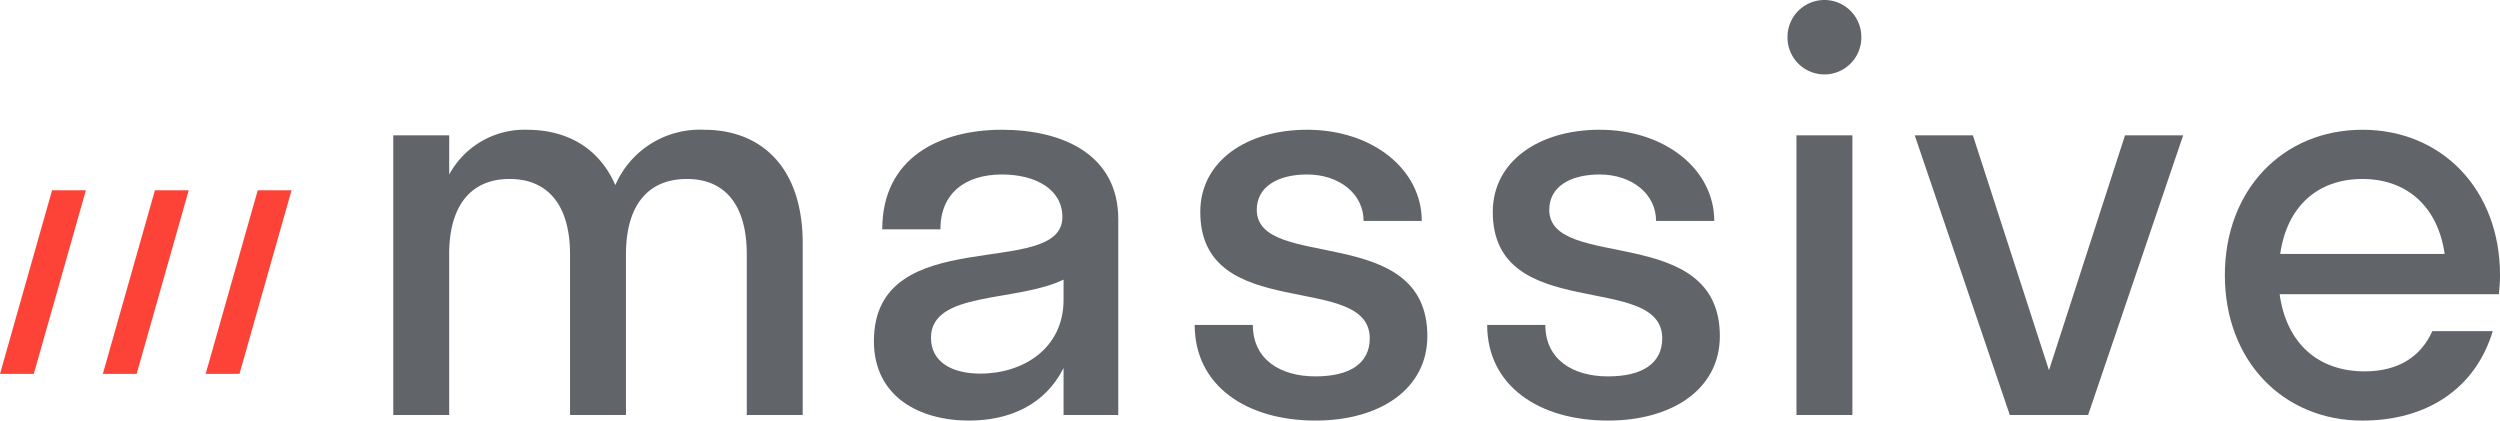 <svg id="Group_10" data-name="Group 10" xmlns="http://www.w3.org/2000/svg" xmlns:xlink="http://www.w3.org/1999/xlink" width="256.462" height="43.145" viewBox="0 0 256.462 43.145">
  <defs>
    <clipPath id="clip-path">
      <rect id="Rectangle_1" data-name="Rectangle 1" width="256.462" height="43.145" fill="#616569"/>
    </clipPath>
  </defs>
  <path id="Path_1" data-name="Path 1" d="M46.778,58.907l5.34-18.833H48.651L43.309,58.907Z" transform="translate(-22.212 -20.553)" fill="#fd4338"/>
  <path id="Path_2" data-name="Path 2" d="M25.124,58.907l5.341-18.833H27L21.656,58.907Z" transform="translate(-11.107 -20.553)" fill="#fd4338"/>
  <path id="Path_3" data-name="Path 3" d="M5.341,40.074,0,58.907H3.467L8.809,40.074Z" transform="translate(0 -20.553)" fill="#fd4338"/>
  <g id="Group_2" data-name="Group 2" transform="translate(0 0)">
    <g id="Group_1" data-name="Group 1" clip-path="url(#clip-path)">
      <path id="Path_4" data-name="Path 4" d="M88.559,56.586H82.821V27.9h5.738v4.016a8.776,8.776,0,0,1,7.975-4.59c4.073,0,7.4,1.836,9.065,5.68a9.451,9.451,0,0,1,9.123-5.68c5.794,0,10.1,3.787,10.1,11.647V56.586h-5.737V40.119c0-5.163-2.295-7.745-6.14-7.745-3.9,0-6.253,2.582-6.253,7.745V56.586h-5.738V40.119c0-5.163-2.352-7.745-6.2-7.745s-6.2,2.582-6.2,7.745Z" transform="translate(-42.477 -14.014)" fill="#616569"/>
      <path id="Path_5" data-name="Path 5" d="M203.5,51.766c-1.893,3.787-5.565,5.393-9.7,5.393-5.107,0-9.755-2.466-9.755-8.147,0-12.392,19.335-6.2,19.335-12.737,0-2.812-2.7-4.361-6.2-4.361-3.73,0-6.312,1.894-6.312,5.623h-5.966c0-7.4,5.966-10.212,12.278-10.212,6.2,0,11.933,2.524,11.933,9.18V56.586H203.5Zm-8.548.574c4.418,0,8.548-2.582,8.548-7.574V42.7c-4.876,2.352-13.6,1.148-13.6,5.967,0,2.467,2.123,3.672,5.049,3.672" transform="translate(-94.395 -14.014)" fill="#616569"/>
      <path id="Path_6" data-name="Path 6" d="M263.986,57.158c-7.057,0-12.393-3.557-12.393-9.811h5.966c0,3.5,2.755,5.278,6.427,5.278,3.5,0,5.565-1.32,5.565-3.9,0-6.942-17.384-1.435-17.384-12.966,0-5.221,4.763-8.435,10.959-8.435,6.713,0,11.762,4.074,11.762,9.352H268.92c0-2.753-2.467-4.762-5.795-4.762-3.1,0-5.164,1.32-5.164,3.615,0,6.368,17.5,1.262,17.5,12.967,0,5.393-4.82,8.663-11.475,8.663" transform="translate(-129.036 -14.014)" fill="#616569"/>
      <path id="Path_7" data-name="Path 7" d="M325.583,57.158c-7.057,0-12.393-3.557-12.393-9.811h5.966c0,3.5,2.755,5.278,6.427,5.278,3.5,0,5.565-1.32,5.565-3.9,0-6.942-17.384-1.435-17.384-12.966,0-5.221,4.763-8.435,10.959-8.435,6.713,0,11.762,4.074,11.762,9.352h-5.967c0-2.753-2.467-4.762-5.795-4.762-3.1,0-5.164,1.32-5.164,3.615,0,6.368,17.5,1.262,17.5,12.967,0,5.393-4.82,8.663-11.475,8.663" transform="translate(-160.628 -14.014)" fill="#616569"/>
      <path id="Path_8" data-name="Path 8" d="M376.436,3.786a3.786,3.786,0,0,1,7.573,0,3.787,3.787,0,1,1-7.573,0m.918,10.1h5.738V42.571h-5.738Z" transform="translate(-193.065 0)" fill="#616569"/>
      <path id="Path_9" data-name="Path 9" d="M421.014,57.189h-8.033L403.228,28.5h5.966L417,52.6l7.8-24.1h5.967Z" transform="translate(-206.806 -14.618)" fill="#616569"/>
      <path id="Path_10" data-name="Path 10" d="M496.646,44.193h-22.49c.689,4.992,3.9,7.917,8.721,7.917,3.5,0,5.795-1.549,6.942-4.13h6.2c-1.779,5.909-6.77,9.18-13.369,9.18-8.147,0-14.114-6.139-14.114-14.918s5.967-14.917,14.114-14.917,14.114,6.139,14.114,14.917c0,.688-.057,1.32-.115,1.951m-22.434-4.131h16.869c-.689-4.819-3.845-7.688-8.435-7.688-4.647,0-7.745,2.869-8.434,7.688" transform="translate(-240.3 -14.014)" fill="#616569"/>
    </g>
  </g>
</svg>
